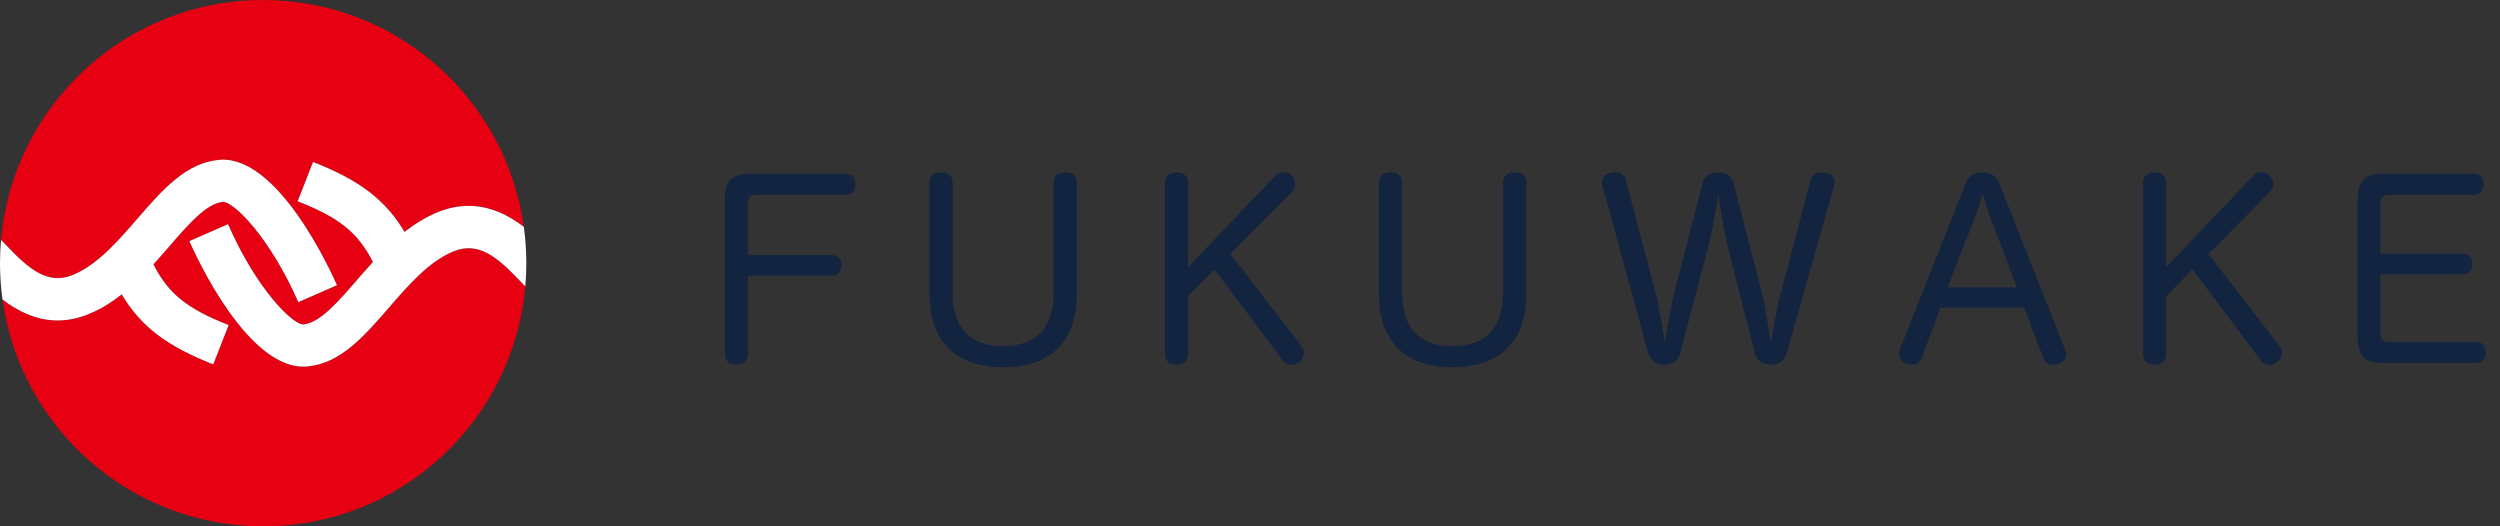 <svg width="114" height="24" viewBox="0 0 114 24" fill="none" xmlns="http://www.w3.org/2000/svg">
<rect x="0" y="0" width="114" height="24" fill="#333333" stroke="none"/>
<g clip-path="url(#clip0_3334_51216)">
<path d="M23.657 12.755C22.709 11.762 21.829 10.98 20.664 11.467C19.55 11.933 18.625 13 17.73 14.032C16.597 15.339 15.528 16.573 14.012 16.711C11.327 16.956 8.903 11.606 8.635 10.996L10.396 10.223C11.703 13.201 13.338 14.795 13.828 14.795C13.832 14.795 13.835 14.795 13.838 14.795C14.582 14.727 15.405 13.777 16.276 12.772C16.51 12.502 16.752 12.224 17.004 11.948C16.326 10.598 15.446 9.91 13.574 9.177L14.275 7.386C16.364 8.203 17.572 9.1 18.447 10.577C18.896 10.225 19.383 9.917 19.921 9.692C20.434 9.478 20.917 9.388 21.369 9.388C22.372 9.388 23.218 9.832 23.886 10.345C23.079 4.501 18.066 0 12 0C5.729 0 0.583 4.81 0.047 10.942C0.141 11.035 0.238 11.136 0.343 11.246C1.291 12.238 2.171 13.02 3.336 12.533C4.45 12.067 5.375 11 6.27 9.968C7.403 8.662 8.472 7.428 9.988 7.29C12.673 7.044 15.097 12.394 15.365 13.005L13.603 13.777C12.297 10.799 10.661 9.205 10.171 9.205C10.168 9.205 10.165 9.205 10.162 9.205C9.418 9.273 8.595 10.223 7.723 11.228C7.489 11.498 7.248 11.776 6.995 12.052C7.674 13.402 8.554 14.09 10.426 14.823L9.725 16.614C7.636 15.797 6.428 14.9 5.553 13.423C5.104 13.775 4.617 14.083 4.078 14.308C3.566 14.522 3.082 14.612 2.631 14.612C1.628 14.612 0.782 14.168 0.114 13.655C0.921 19.499 5.934 24 12 24C18.271 24 23.417 19.19 23.953 13.058C23.859 12.965 23.762 12.864 23.657 12.755Z" fill="#E60012"/>
<path d="M23.886 10.345C23.218 9.832 22.372 9.388 21.369 9.388C20.918 9.388 20.434 9.478 19.922 9.692C19.384 9.917 18.897 10.225 18.447 10.577C17.572 9.1 16.364 8.203 14.275 7.386L13.574 9.177C15.446 9.91 16.326 10.598 17.005 11.948C16.752 12.224 16.511 12.502 16.277 12.772C15.405 13.777 14.582 14.727 13.838 14.795C13.835 14.795 13.832 14.795 13.829 14.795C13.339 14.795 11.704 13.201 10.397 10.223L8.635 10.996C8.903 11.606 11.328 16.956 14.012 16.71C15.528 16.573 16.598 15.339 17.73 14.032C18.625 13 19.55 11.933 20.665 11.467C21.829 10.98 22.709 11.762 23.658 12.755C23.763 12.864 23.86 12.965 23.953 13.058C23.984 12.709 24 12.357 24 12C24 11.438 23.961 10.886 23.886 10.345ZM6.996 12.052C7.248 11.776 7.49 11.498 7.724 11.228C8.595 10.223 9.418 9.273 10.162 9.205C10.165 9.205 10.168 9.205 10.171 9.205C10.662 9.205 12.297 10.799 13.603 13.777L15.365 13.004C15.097 12.394 12.673 7.044 9.988 7.289C8.472 7.427 7.403 8.661 6.27 9.968C5.375 11 4.45 12.067 3.336 12.533C2.171 13.02 1.291 12.238 0.343 11.245C0.238 11.136 0.141 11.035 0.047 10.942C0.017 11.291 0 11.643 0 12C0 12.562 0.04 13.114 0.114 13.655C0.782 14.168 1.628 14.613 2.631 14.613C3.082 14.613 3.566 14.522 4.078 14.308C4.616 14.083 5.103 13.775 5.553 13.423C6.428 14.9 7.636 15.797 9.725 16.614L10.426 14.823C8.554 14.09 7.674 13.402 6.996 12.052Z" fill="white"/>
</g>
<g clip-path="url(#clip1_3334_51216)">
<path d="M34.1 16.154C34.1 16.465 33.879 16.62 33.571 16.62C33.273 16.62 33.051 16.465 33.051 16.144V9.108C33.051 8.255 33.394 7.922 34.177 7.922H38.56C38.858 7.922 39.013 8.122 39.013 8.399C39.013 8.675 38.858 8.886 38.56 8.886H34.442C34.233 8.886 34.1 9.019 34.1 9.241V11.634H37.942C38.229 11.634 38.373 11.834 38.373 12.111C38.373 12.365 38.218 12.575 37.942 12.575H34.1V16.154Z" fill="#132440"/>
<path d="M42.382 8.313C42.382 8.003 42.603 7.859 42.923 7.859C43.21 7.859 43.442 8.003 43.442 8.313V13.344C43.442 14.973 44.237 15.782 45.727 15.782C47.251 15.782 48.045 14.962 48.045 13.333V8.313C48.045 8.003 48.267 7.859 48.575 7.859C48.884 7.859 49.105 8.003 49.105 8.313V13.377C49.105 15.571 47.924 16.745 45.738 16.745C43.607 16.745 42.382 15.604 42.382 13.377V8.313Z" fill="#132440"/>
<path d="M59.363 15.796C59.429 15.885 59.462 15.985 59.462 16.085C59.462 16.251 59.363 16.417 59.219 16.528C59.12 16.605 59.01 16.639 58.888 16.639C58.745 16.639 58.59 16.572 58.502 16.45L55.378 12.284L54.175 13.514V16.173C54.175 16.472 53.954 16.627 53.656 16.627C53.347 16.627 53.126 16.472 53.126 16.173V8.317C53.126 8.007 53.347 7.863 53.656 7.863C53.954 7.863 54.175 8.007 54.175 8.317V12.184L58.171 7.996C58.259 7.896 58.391 7.852 58.512 7.852C58.645 7.852 58.778 7.896 58.877 7.985C58.998 8.084 59.064 8.25 59.064 8.406C59.064 8.517 59.031 8.628 58.954 8.705L56.106 11.586L59.363 15.796Z" fill="#132440"/>
<path d="M62.876 8.313C62.876 8.003 63.097 7.859 63.417 7.859C63.703 7.859 63.936 8.003 63.936 8.313V13.344C63.936 14.973 64.731 15.782 66.221 15.782C67.744 15.782 68.539 14.962 68.539 13.333V8.313C68.539 8.003 68.76 7.859 69.069 7.859C69.378 7.859 69.599 8.003 69.599 8.313V13.377C69.599 15.571 68.418 16.745 66.232 16.745C64.101 16.745 62.876 15.604 62.876 13.377V8.313Z" fill="#132440"/>
<path d="M76.622 16.092C76.512 16.491 76.247 16.624 75.894 16.624C75.552 16.624 75.264 16.48 75.154 16.082L73.068 8.458C73.056 8.403 73.045 8.347 73.045 8.303C73.045 8.048 73.255 7.915 73.509 7.871C73.564 7.86 73.608 7.86 73.663 7.86C73.873 7.86 74.072 7.948 74.138 8.214L75.518 13.444C75.673 14.031 75.816 15.051 75.916 15.616C76.015 15.04 76.17 14.042 76.324 13.455L77.638 8.347C77.726 8.003 77.98 7.859 78.356 7.859C78.709 7.859 78.963 8.003 79.051 8.358L80.365 13.466C80.508 14.02 80.652 15.051 80.751 15.627C80.862 15.028 81.027 14.021 81.171 13.477L82.562 8.214C82.639 7.948 82.826 7.86 83.058 7.86C83.103 7.86 83.158 7.86 83.202 7.871C83.456 7.915 83.665 8.048 83.665 8.292C83.665 8.336 83.654 8.381 83.643 8.425L81.48 16.093C81.369 16.48 81.093 16.625 80.74 16.625C80.409 16.625 80.111 16.492 80.012 16.082L78.753 11.107C78.576 10.42 78.455 9.456 78.356 8.846C78.245 9.456 78.113 10.398 77.936 11.085L76.622 16.092Z" fill="#132440"/>
<path d="M87.632 16.313C87.555 16.535 87.39 16.624 87.202 16.624C87.125 16.624 87.058 16.613 86.981 16.59C86.76 16.535 86.594 16.347 86.594 16.136C86.594 16.07 86.605 16.014 86.628 15.948L89.63 8.38C89.774 8.003 90.05 7.859 90.392 7.859C90.746 7.859 91.032 8.003 91.176 8.38L94.179 15.97C94.212 16.036 94.223 16.092 94.223 16.158C94.223 16.38 94.047 16.547 93.826 16.602C93.76 16.624 93.693 16.635 93.627 16.635C93.428 16.635 93.252 16.535 93.175 16.325L92.302 14.031H88.483L87.632 16.313ZM91.971 13.1L90.746 9.876C90.624 9.555 90.503 9.2 90.404 8.823C90.304 9.2 90.194 9.555 90.062 9.887L88.814 13.101H91.971V13.1Z" fill="#132440"/>
<path d="M103.962 15.796C104.028 15.884 104.061 15.984 104.061 16.084C104.061 16.25 103.962 16.417 103.819 16.527C103.72 16.605 103.609 16.638 103.487 16.638C103.344 16.638 103.189 16.572 103.101 16.45L99.977 12.283L98.774 13.513V16.172C98.774 16.471 98.553 16.626 98.255 16.626C97.946 16.626 97.725 16.471 97.725 16.172V8.317C97.725 8.007 97.946 7.863 98.255 7.863C98.553 7.863 98.774 8.007 98.774 8.317V12.184L102.77 7.996C102.859 7.896 102.991 7.852 103.112 7.852C103.245 7.852 103.377 7.896 103.476 7.985C103.598 8.084 103.664 8.251 103.664 8.406C103.664 8.517 103.631 8.628 103.554 8.705L100.706 11.586L103.962 15.796Z" fill="#132440"/>
<path d="M108.548 15.235C108.548 15.49 108.713 15.59 108.956 15.59H112.908C113.195 15.59 113.35 15.789 113.35 16.066C113.35 16.332 113.195 16.553 112.908 16.553H108.636C107.852 16.553 107.51 16.21 107.51 15.368V9.119C107.51 8.266 107.852 7.922 108.636 7.922H112.809C113.096 7.922 113.25 8.122 113.25 8.399C113.25 8.675 113.096 8.886 112.809 8.886H108.923C108.658 8.886 108.548 9.008 108.548 9.274V11.567H112.312C112.588 11.567 112.743 11.767 112.743 12.044C112.743 12.298 112.578 12.509 112.312 12.509H108.548V15.235Z" fill="#132440"/>
</g>
<defs>
<clipPath id="clip0_3334_51216">
<rect width="24" height="24" fill="white"/>
</clipPath>
<clipPath id="clip1_3334_51216">
<rect width="80.4" height="9" fill="white" transform="translate(33 7.797)"/>
</clipPath>
</defs>
</svg>
